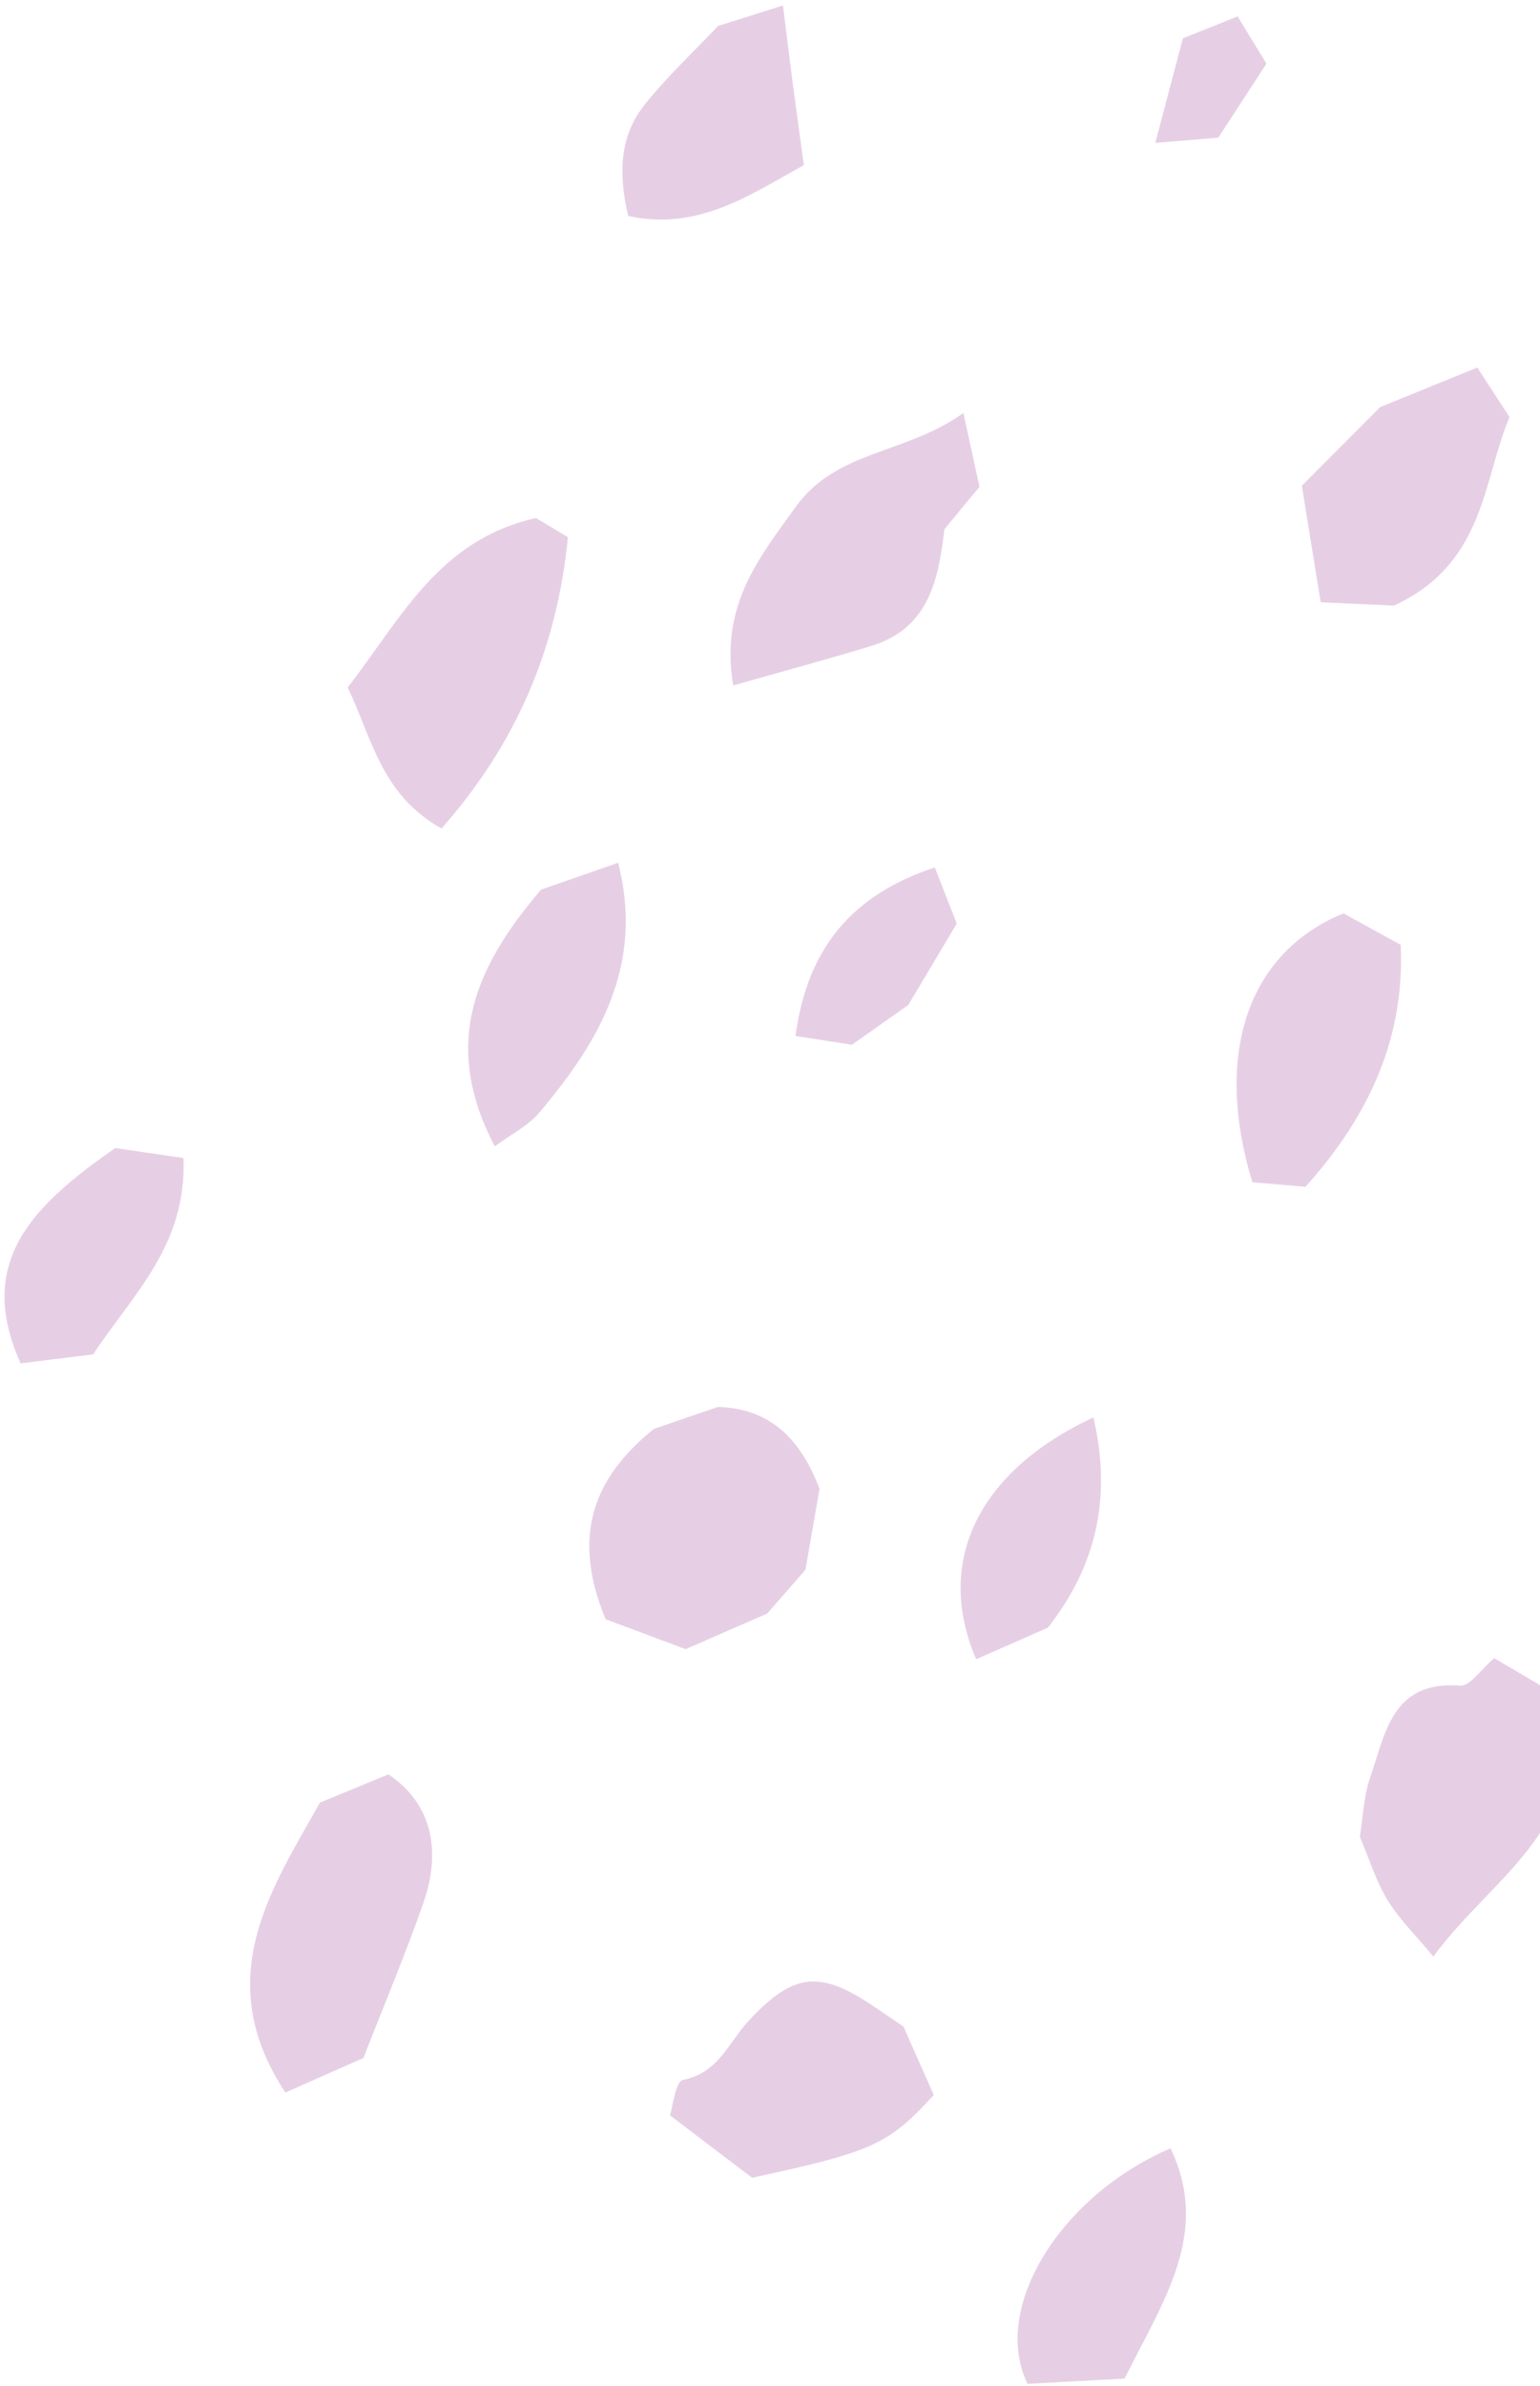 <?xml version="1.0" encoding="UTF-8"?> <svg xmlns="http://www.w3.org/2000/svg" width="237" height="367" viewBox="0 0 237 367" fill="none"><g opacity="0.6"><path d="M105.53 253.647C101.8 252.262 96.953 250.453 93.201 249.046C87.862 236.18 91.347 227.246 100.639 219.763C103.721 218.714 107.049 217.574 110.489 216.391C118.686 216.614 123.287 221.528 126.124 228.988C125.476 232.696 124.784 236.716 123.957 241.429C122.371 243.261 120.227 245.695 118.061 248.175C114.353 249.783 110.6 251.413 105.508 253.647H105.53Z" fill="#D5AFD3"></path><path d="M53.518 105.715C61.716 95.173 67.456 83.045 82.488 79.672C83.582 80.32 85.28 81.347 87.402 82.62C85.727 99.73 79.45 114.404 67.947 127.426C58.611 122.199 57.248 113.488 53.496 105.715H53.518Z" fill="#D5AFD3"></path><path d="M239.021 260.345C246.369 280.224 229.886 288.131 220.594 300.929C217.824 297.579 215.3 295.144 213.536 292.241C211.771 289.337 210.766 285.987 209.27 282.502C209.739 279.71 209.828 276.36 210.878 273.345C213.201 266.599 214.228 258.447 224.704 259.251C226.245 259.362 228.009 256.66 229.953 255.029C232.99 256.816 235.76 258.447 238.999 260.345H239.021ZM215.278 274.059C214.608 274.305 214.943 274.171 215.278 274.059C214.496 273.948 214.898 274.015 215.278 274.059Z" fill="#D5AFD3"></path><path d="M49.209 277.255C53.475 275.49 56.2 274.374 59.774 272.899C66.475 277.411 68.016 284.581 65.09 292.868C62.342 300.685 59.126 308.324 55.932 316.521C52.001 318.264 48.07 320.006 43.915 321.837C32.256 304.17 41.928 290.366 49.231 277.233L49.209 277.255Z" fill="#D5AFD3"></path><path d="M150.74 74.869C148.529 77.527 147.032 79.358 145.335 81.413C144.442 88.963 143.057 96.579 134.145 99.326C127.399 101.404 120.587 103.213 112.836 105.424C110.781 93.139 116.745 85.903 122.463 77.951C128.762 69.195 139.215 69.955 148.261 63.522C149.244 67.989 149.958 71.34 150.74 74.891V74.869Z" fill="#D5AFD3"></path><path d="M200.324 74.736C204.702 70.358 208.008 67.008 212.408 62.608C216.473 60.955 222.012 58.699 227.351 56.532C229.405 59.704 230.813 61.848 232.309 64.149C228.132 74.066 228.557 86.641 214.53 93.141C211.983 93.029 207.36 92.828 203.25 92.627C202.133 85.748 201.128 79.516 200.347 74.714L200.324 74.736Z" fill="#D5AFD3"></path><path d="M115.721 334.924C111.478 331.707 107.904 329.005 103.102 325.342C103.526 324.091 103.95 320.115 105.112 319.892C110.606 318.82 112.192 314.017 115.297 310.712C122.132 303.408 126.174 302.961 134.506 308.612C135.98 309.617 137.454 310.6 139.04 311.694C140.581 315.179 142.145 318.686 143.708 322.215C136.717 329.854 134.282 330.948 115.721 334.946V334.924Z" fill="#D5AFD3"></path><path d="M206.74 140.472C209.509 141.991 212.346 143.554 215.562 145.319C216.21 159.569 210.76 171.563 200.91 182.53C198.185 182.307 195.326 182.061 192.735 181.838C186.704 162.048 192.087 146.48 206.762 140.472H206.74Z" fill="#D5AFD3"></path><path d="M76.141 176.297C67.743 160.305 73.349 148.445 83.266 136.83C86.572 135.668 90.682 134.239 95.127 132.698C99.169 148.4 92.245 160.171 83.021 171.093C81.278 173.17 78.621 174.466 76.164 176.297H76.141Z" fill="#D5AFD3"></path><path d="M173.062 365.841C167.858 366.109 162.877 366.377 158.141 366.645C152.446 355.03 163.167 337.698 180.142 330.416C186.374 343.482 179.025 353.846 173.062 365.841Z" fill="#D5AFD3"></path><path d="M96.684 33.215C95.165 26.849 95.277 20.975 99.253 16.038C102.737 11.705 106.847 7.864 110.533 3.977C113.392 3.084 116.117 2.235 120.494 0.85C121.031 5.116 121.5 8.936 121.991 12.755C122.527 16.798 123.085 20.818 123.711 25.397C115.446 29.954 107.406 35.582 96.662 33.215H96.684Z" fill="#D5AFD3"></path><path d="M17.735 176.564C20.282 176.944 24.324 177.547 28.233 178.106C28.769 191.596 20.415 199.057 14.34 208.304C10.632 208.773 6.612 209.264 3.172 209.689C-3.931 193.919 5.272 185.275 17.735 176.564Z" fill="#D5AFD3"></path><path d="M168.273 217.998C171.177 230.528 168.609 240.981 161.26 250.34C157.552 251.97 153.889 253.601 150.226 255.187C143.838 240.378 150.36 226.351 168.273 217.998Z" fill="#D5AFD3"></path><path d="M139.821 154.541C137.7 156.038 135.109 157.869 131.111 160.684C129.435 160.416 126.107 159.924 122.422 159.344C124.276 145.607 131.289 137.588 143.864 133.412C144.936 136.181 146.053 139.018 147.237 142.056C144.825 146.121 142.457 150.096 139.799 154.541H139.821Z" fill="#D5AFD3"></path><path d="M187.491 21.174C184.81 21.397 182.286 21.598 177.797 21.978C179.427 15.746 180.745 10.832 182.041 5.896C185.056 4.69 187.491 3.707 190.461 2.523C191.891 4.869 193.231 7.035 194.906 9.783C192.494 13.49 190.104 17.176 187.491 21.174Z" fill="#D5AFD3"></path></g></svg> 